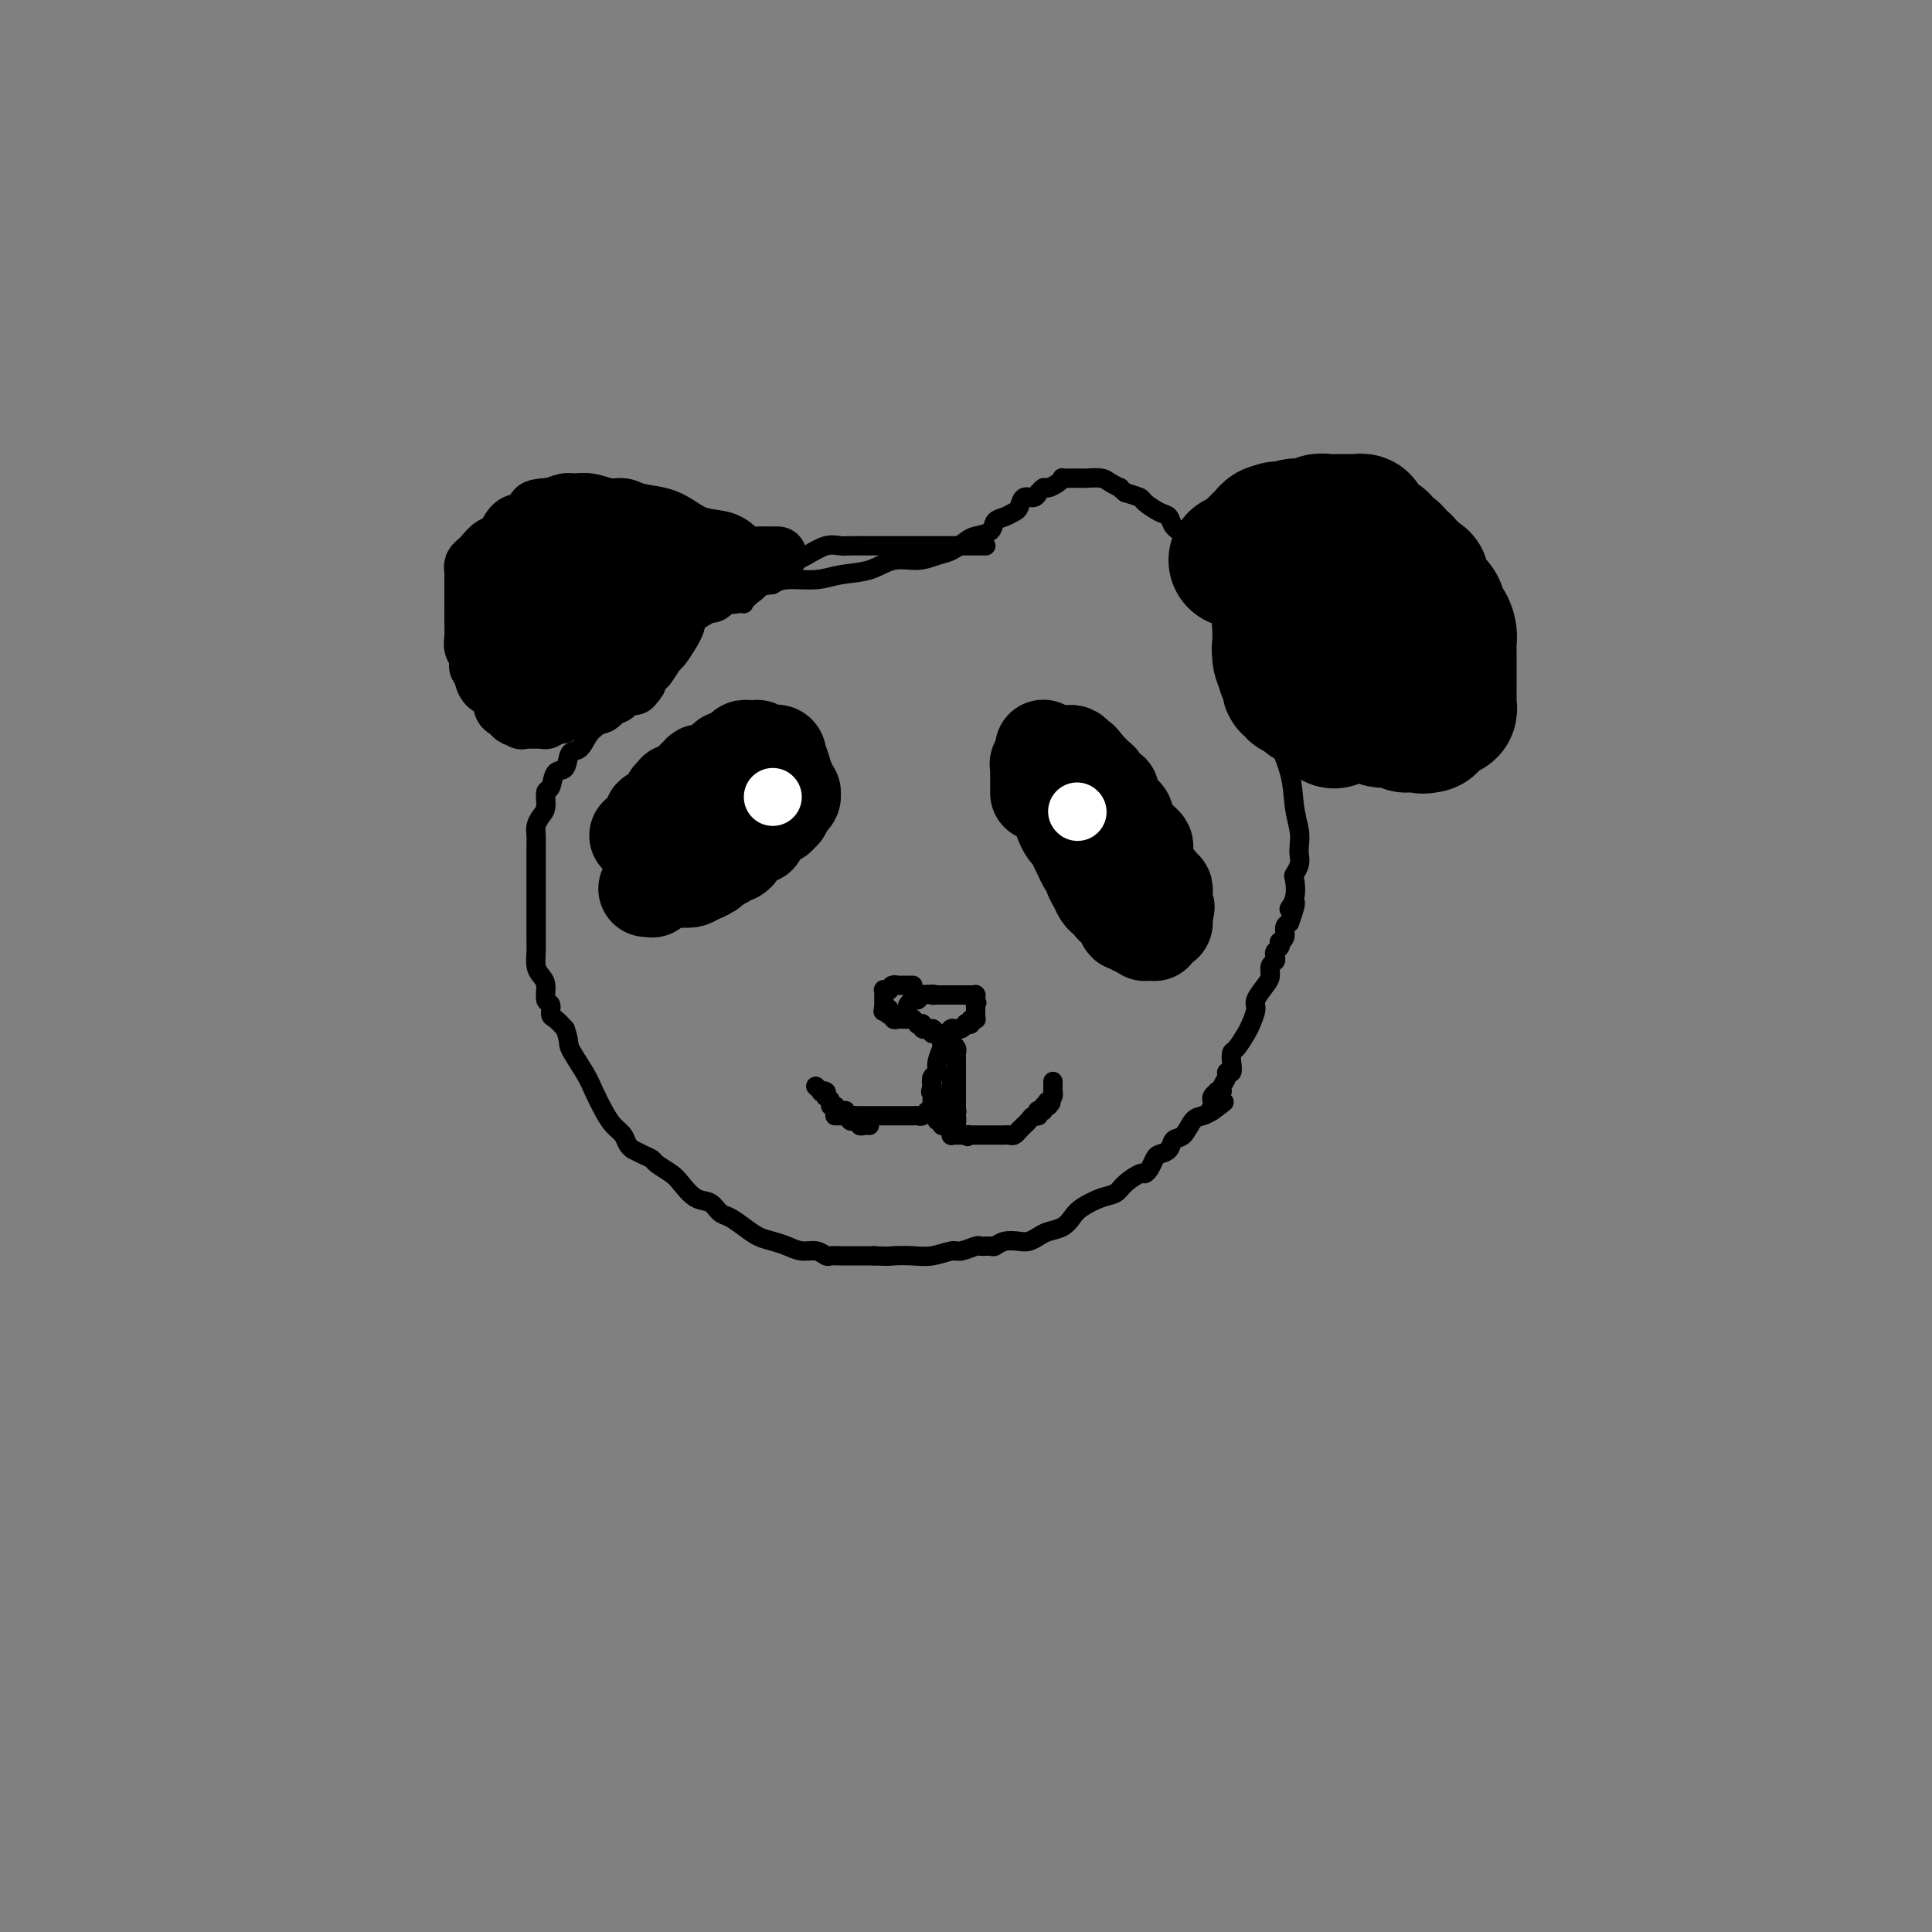 <svg viewBox='0 0 400 400' version='1.1' xmlns='http://www.w3.org/2000/svg' xmlns:xlink='http://www.w3.org/1999/xlink'><rect x="0" y="0" width="400" height="400" fill="#808080" stroke="none"/><g fill='none' stroke='#000000' stroke-width='4' stroke-linecap='round' stroke-linejoin='round'><path d='M204,113c0.096,-0.000 0.193,-0.000 0,0c-0.193,0.000 -0.675,0.000 -1,0c-0.325,-0.000 -0.491,-0.000 -1,0c-0.509,0.000 -1.360,0.000 -3,0c-1.640,-0.000 -4.067,-0.000 -6,0c-1.933,0.000 -3.371,0.000 -5,0c-1.629,-0.000 -3.450,-0.002 -5,0c-1.550,0.002 -2.830,0.006 -4,0c-1.170,-0.006 -2.230,-0.024 -3,0c-0.770,0.024 -1.249,0.090 -2,0c-0.751,-0.090 -1.775,-0.334 -3,0c-1.225,0.334 -2.650,1.247 -4,2c-1.350,0.753 -2.623,1.346 -4,2c-1.377,0.654 -2.857,1.367 -4,2c-1.143,0.633 -1.947,1.184 -3,2c-1.053,0.816 -2.353,1.895 -4,3c-1.647,1.105 -3.639,2.236 -5,3c-1.361,0.764 -2.089,1.163 -3,2c-0.911,0.837 -2.005,2.114 -3,3c-0.995,0.886 -1.891,1.381 -3,2c-1.109,0.619 -2.431,1.362 -3,2c-0.569,0.638 -0.384,1.172 -1,2c-0.616,0.828 -2.033,1.951 -3,3c-0.967,1.049 -1.483,2.025 -2,3'/><path d='M129,144c-2.905,2.838 -2.666,2.432 -3,3c-0.334,0.568 -1.240,2.111 -2,3c-0.760,0.889 -1.373,1.125 -2,2c-0.627,0.875 -1.267,2.389 -2,3c-0.733,0.611 -1.559,0.319 -2,1c-0.441,0.681 -0.496,2.336 -1,3c-0.504,0.664 -1.458,0.338 -2,1c-0.542,0.662 -0.671,2.313 -1,3c-0.329,0.687 -0.859,0.411 -1,1c-0.141,0.589 0.106,2.044 0,3c-0.106,0.956 -0.564,1.414 -1,2c-0.436,0.586 -0.849,1.301 -1,2c-0.151,0.699 -0.041,1.384 0,2c0.041,0.616 0.011,1.165 0,2c-0.011,0.835 -0.003,1.957 0,3c0.003,1.043 0.001,2.008 0,3c-0.001,0.992 -0.000,2.010 0,3c0.000,0.990 0.000,1.952 0,3c-0.000,1.048 0.000,2.181 0,3c-0.000,0.819 -0.001,1.325 0,2c0.001,0.675 0.003,1.518 0,2c-0.003,0.482 -0.011,0.603 0,1c0.011,0.397 0.040,1.070 0,2c-0.040,0.930 -0.150,2.118 0,3c0.150,0.882 0.562,1.459 1,2c0.438,0.541 0.904,1.047 1,2c0.096,0.953 -0.179,2.352 0,3c0.179,0.648 0.811,0.545 1,1c0.189,0.455 -0.064,1.469 0,2c0.064,0.531 0.447,0.580 1,1c0.553,0.420 1.277,1.210 2,2'/><path d='M117,213c0.998,2.664 0.494,2.825 1,4c0.506,1.175 2.023,3.364 3,5c0.977,1.636 1.413,2.718 2,4c0.587,1.282 1.324,2.764 2,4c0.676,1.236 1.290,2.225 2,3c0.710,0.775 1.516,1.335 2,2c0.484,0.665 0.645,1.435 1,2c0.355,0.565 0.905,0.924 1,1c0.095,0.076 -0.266,-0.131 0,0c0.266,0.131 1.159,0.600 2,1c0.841,0.400 1.632,0.731 2,1c0.368,0.269 0.315,0.477 1,1c0.685,0.523 2.109,1.363 3,2c0.891,0.637 1.249,1.073 2,2c0.751,0.927 1.895,2.345 3,3c1.105,0.655 2.172,0.546 3,1c0.828,0.454 1.418,1.470 2,2c0.582,0.530 1.156,0.576 2,1c0.844,0.424 1.958,1.228 3,2c1.042,0.772 2.012,1.512 3,2c0.988,0.488 1.995,0.723 3,1c1.005,0.277 2.008,0.596 3,1c0.992,0.404 1.971,0.893 3,1c1.029,0.107 2.106,-0.167 3,0c0.894,0.167 1.604,0.777 2,1c0.396,0.223 0.476,0.060 1,0c0.524,-0.060 1.491,-0.016 2,0c0.509,0.016 0.559,0.004 1,0c0.441,-0.004 1.273,-0.001 2,0c0.727,0.001 1.351,0.000 2,0c0.649,-0.000 1.325,-0.000 2,0'/><path d='M181,260c3.033,0.159 3.115,0.058 4,0c0.885,-0.058 2.574,-0.072 4,0c1.426,0.072 2.591,0.230 4,0c1.409,-0.230 3.064,-0.846 4,-1c0.936,-0.154 1.153,0.156 2,0c0.847,-0.156 2.323,-0.778 3,-1c0.677,-0.222 0.555,-0.046 1,0c0.445,0.046 1.456,-0.040 2,0c0.544,0.040 0.621,0.204 1,0c0.379,-0.204 1.059,-0.776 2,-1c0.941,-0.224 2.143,-0.101 3,0c0.857,0.101 1.371,0.179 2,0c0.629,-0.179 1.374,-0.614 2,-1c0.626,-0.386 1.133,-0.723 2,-1c0.867,-0.277 2.095,-0.493 3,-1c0.905,-0.507 1.487,-1.304 2,-2c0.513,-0.696 0.957,-1.290 2,-2c1.043,-0.710 2.685,-1.535 4,-2c1.315,-0.465 2.303,-0.572 3,-1c0.697,-0.428 1.104,-1.179 2,-2c0.896,-0.821 2.280,-1.712 3,-2c0.720,-0.288 0.774,0.026 1,0c0.226,-0.026 0.623,-0.392 1,-1c0.377,-0.608 0.734,-1.456 1,-2c0.266,-0.544 0.441,-0.783 1,-1c0.559,-0.217 1.501,-0.411 2,-1c0.499,-0.589 0.556,-1.572 1,-2c0.444,-0.428 1.274,-0.300 2,-1c0.726,-0.700 1.349,-2.227 2,-3c0.651,-0.773 1.329,-0.792 2,-1c0.671,-0.208 1.336,-0.604 2,-1'/><path d='M251,230c4.795,-3.669 1.284,-0.842 0,0c-1.284,0.842 -0.340,-0.300 0,-1c0.340,-0.700 0.076,-0.958 0,-1c-0.076,-0.042 0.036,0.133 0,0c-0.036,-0.133 -0.221,-0.574 0,-1c0.221,-0.426 0.848,-0.839 1,-1c0.152,-0.161 -0.170,-0.072 0,0c0.170,0.072 0.834,0.126 1,0c0.166,-0.126 -0.166,-0.432 0,-1c0.166,-0.568 0.828,-1.399 1,-2c0.172,-0.601 -0.148,-0.971 0,-1c0.148,-0.029 0.765,0.283 1,0c0.235,-0.283 0.090,-1.163 0,-2c-0.090,-0.837 -0.125,-1.632 0,-2c0.125,-0.368 0.410,-0.310 1,-1c0.590,-0.690 1.485,-2.128 2,-3c0.515,-0.872 0.650,-1.178 1,-2c0.350,-0.822 0.916,-2.160 1,-3c0.084,-0.840 -0.314,-1.181 0,-2c0.314,-0.819 1.338,-2.117 2,-3c0.662,-0.883 0.961,-1.350 1,-2c0.039,-0.650 -0.182,-1.483 0,-2c0.182,-0.517 0.767,-0.717 1,-1c0.233,-0.283 0.114,-0.650 0,-1c-0.114,-0.350 -0.223,-0.684 0,-1c0.223,-0.316 0.777,-0.613 1,-1c0.223,-0.387 0.115,-0.863 0,-1c-0.115,-0.137 -0.237,0.066 0,0c0.237,-0.066 0.833,-0.403 1,-1c0.167,-0.597 -0.095,-1.456 0,-2c0.095,-0.544 0.548,-0.772 1,-1'/><path d='M267,191c2.416,-6.654 0.455,-3.789 0,-3c-0.455,0.789 0.596,-0.499 1,-2c0.404,-1.501 0.161,-3.217 0,-4c-0.161,-0.783 -0.238,-0.634 0,-1c0.238,-0.366 0.792,-1.246 1,-2c0.208,-0.754 0.069,-1.381 0,-2c-0.069,-0.619 -0.067,-1.231 0,-2c0.067,-0.769 0.198,-1.694 0,-3c-0.198,-1.306 -0.725,-2.992 -1,-5c-0.275,-2.008 -0.297,-4.336 -1,-7c-0.703,-2.664 -2.086,-5.663 -3,-8c-0.914,-2.337 -1.358,-4.012 -2,-6c-0.642,-1.988 -1.481,-4.291 -2,-6c-0.519,-1.709 -0.717,-2.825 -1,-4c-0.283,-1.175 -0.650,-2.408 -1,-3c-0.350,-0.592 -0.684,-0.542 -1,-1c-0.316,-0.458 -0.614,-1.424 -1,-2c-0.386,-0.576 -0.861,-0.761 -1,-1c-0.139,-0.239 0.058,-0.533 0,-1c-0.058,-0.467 -0.373,-1.107 -1,-2c-0.627,-0.893 -1.567,-2.039 -2,-3c-0.433,-0.961 -0.357,-1.738 -1,-3c-0.643,-1.262 -2.003,-3.011 -3,-4c-0.997,-0.989 -1.631,-1.220 -2,-2c-0.369,-0.780 -0.474,-2.111 -1,-3c-0.526,-0.889 -1.473,-1.337 -2,-2c-0.527,-0.663 -0.633,-1.539 -1,-2c-0.367,-0.461 -0.995,-0.505 -2,-1c-1.005,-0.495 -2.386,-1.441 -3,-2c-0.614,-0.559 -0.461,-0.731 -1,-1c-0.539,-0.269 -1.769,-0.634 -3,-1'/><path d='M233,102c-1.982,-1.574 -0.936,-1.010 -1,-1c-0.064,0.010 -1.238,-0.533 -2,-1c-0.762,-0.467 -1.112,-0.857 -2,-1c-0.888,-0.143 -2.314,-0.039 -3,0c-0.686,0.039 -0.631,0.013 -1,0c-0.369,-0.013 -1.164,-0.014 -2,0c-0.836,0.014 -1.715,0.041 -2,0c-0.285,-0.041 0.025,-0.151 0,0c-0.025,0.151 -0.384,0.561 -1,1c-0.616,0.439 -1.487,0.906 -2,1c-0.513,0.094 -0.666,-0.187 -1,0c-0.334,0.187 -0.849,0.841 -1,1c-0.151,0.159 0.062,-0.179 0,0c-0.062,0.179 -0.401,0.874 -1,1c-0.599,0.126 -1.460,-0.318 -2,0c-0.540,0.318 -0.759,1.398 -1,2c-0.241,0.602 -0.505,0.725 -1,1c-0.495,0.275 -1.220,0.703 -2,1c-0.780,0.297 -1.616,0.465 -2,1c-0.384,0.535 -0.318,1.438 -1,2c-0.682,0.562 -2.113,0.782 -3,1c-0.887,0.218 -1.230,0.435 -2,1c-0.770,0.565 -1.968,1.479 -3,2c-1.032,0.521 -1.900,0.650 -3,1c-1.100,0.350 -2.434,0.921 -4,1c-1.566,0.079 -3.364,-0.333 -5,0c-1.636,0.333 -3.110,1.413 -5,2c-1.890,0.587 -4.197,0.683 -6,1c-1.803,0.317 -3.101,0.855 -5,1c-1.899,0.145 -4.400,-0.101 -6,0c-1.600,0.101 -2.300,0.551 -3,1'/><path d='M160,121c-6.415,1.023 -3.954,0.082 -3,0c0.954,-0.082 0.399,0.696 0,1c-0.399,0.304 -0.642,0.133 -1,0c-0.358,-0.133 -0.832,-0.228 -1,0c-0.168,0.228 -0.031,0.779 0,1c0.031,0.221 -0.044,0.111 0,0c0.044,-0.111 0.208,-0.222 0,0c-0.208,0.222 -0.788,0.778 -1,1c-0.212,0.222 -0.057,0.111 0,0c0.057,-0.111 0.015,-0.222 0,0c-0.015,0.222 -0.004,0.778 0,1c0.004,0.222 0.002,0.111 0,0'/></g>
<g fill='none' stroke='#000000' stroke-width='20' stroke-linecap='round' stroke-linejoin='round'><path d='M216,155c0.000,-0.118 0.000,-0.235 0,0c-0.000,0.235 -0.001,0.823 0,1c0.001,0.177 0.003,-0.056 0,0c-0.003,0.056 -0.011,0.400 0,1c0.011,0.600 0.041,1.455 0,2c-0.041,0.545 -0.152,0.780 0,1c0.152,0.220 0.566,0.425 1,1c0.434,0.575 0.887,1.520 1,2c0.113,0.480 -0.114,0.495 0,1c0.114,0.505 0.569,1.501 1,2c0.431,0.499 0.836,0.500 1,1c0.164,0.500 0.085,1.499 0,2c-0.085,0.501 -0.178,0.504 0,1c0.178,0.496 0.625,1.483 1,2c0.375,0.517 0.678,0.562 1,1c0.322,0.438 0.663,1.268 1,2c0.337,0.732 0.668,1.366 1,2'/><path d='M224,177c1.416,3.473 0.957,1.154 1,1c0.043,-0.154 0.589,1.856 1,3c0.411,1.144 0.686,1.420 1,2c0.314,0.580 0.666,1.464 1,2c0.334,0.536 0.649,0.726 1,1c0.351,0.274 0.738,0.633 1,1c0.262,0.367 0.399,0.743 1,1c0.601,0.257 1.666,0.393 2,1c0.334,0.607 -0.064,1.683 0,2c0.064,0.317 0.591,-0.125 1,0c0.409,0.125 0.701,0.818 1,1c0.299,0.182 0.606,-0.147 1,0c0.394,0.147 0.876,0.771 1,1c0.124,0.229 -0.110,0.062 0,0c0.110,-0.062 0.564,-0.021 1,0c0.436,0.021 0.852,0.021 1,0c0.148,-0.021 0.026,-0.062 0,0c-0.026,0.062 0.045,0.227 0,0c-0.045,-0.227 -0.204,-0.846 0,-1c0.204,-0.154 0.773,0.156 1,0c0.227,-0.156 0.113,-0.778 0,-1c-0.113,-0.222 -0.227,-0.044 0,0c0.227,0.044 0.793,-0.045 1,0c0.207,0.045 0.056,0.223 0,0c-0.056,-0.223 -0.015,-0.848 0,-1c0.015,-0.152 0.004,0.169 0,0c-0.004,-0.169 -0.001,-0.829 0,-1c0.001,-0.171 0.000,0.146 0,0c-0.000,-0.146 -0.000,-0.756 0,-1c0.000,-0.244 0.000,-0.122 0,0'/><path d='M241,188c0.928,-0.554 0.249,0.062 0,0c-0.249,-0.062 -0.067,-0.800 0,-1c0.067,-0.200 0.018,0.140 0,0c-0.018,-0.140 -0.004,-0.759 0,-1c0.004,-0.241 -0.003,-0.102 0,0c0.003,0.102 0.016,0.168 0,0c-0.016,-0.168 -0.061,-0.571 0,-1c0.061,-0.429 0.227,-0.884 0,-1c-0.227,-0.116 -0.848,0.107 -1,0c-0.152,-0.107 0.166,-0.544 0,-1c-0.166,-0.456 -0.815,-0.929 -1,-1c-0.185,-0.071 0.094,0.261 0,0c-0.094,-0.261 -0.560,-1.117 -1,-2c-0.440,-0.883 -0.853,-1.795 -1,-2c-0.147,-0.205 -0.028,0.296 0,0c0.028,-0.296 -0.034,-1.388 0,-2c0.034,-0.612 0.163,-0.745 0,-1c-0.163,-0.255 -0.617,-0.631 -1,-1c-0.383,-0.369 -0.694,-0.729 -1,-1c-0.306,-0.271 -0.606,-0.453 -1,-1c-0.394,-0.547 -0.880,-1.459 -1,-2c-0.120,-0.541 0.126,-0.709 0,-1c-0.126,-0.291 -0.625,-0.703 -1,-1c-0.375,-0.297 -0.625,-0.479 -1,-1c-0.375,-0.521 -0.874,-1.382 -1,-2c-0.126,-0.618 0.121,-0.992 0,-1c-0.121,-0.008 -0.610,0.349 -1,0c-0.390,-0.349 -0.682,-1.403 -1,-2c-0.318,-0.597 -0.663,-0.738 -1,-1c-0.337,-0.262 -0.668,-0.646 -1,-1c-0.332,-0.354 -0.666,-0.677 -1,-1'/><path d='M225,159c-2.035,-2.657 -1.123,-1.300 -1,-1c0.123,0.300 -0.541,-0.455 -1,-1c-0.459,-0.545 -0.711,-0.878 -1,-1c-0.289,-0.122 -0.616,-0.033 -1,0c-0.384,0.033 -0.825,0.009 -1,0c-0.175,-0.009 -0.084,-0.003 0,0c0.084,0.003 0.162,0.005 0,0c-0.162,-0.005 -0.564,-0.015 -1,0c-0.436,0.015 -0.905,0.056 -1,0c-0.095,-0.056 0.186,-0.207 0,0c-0.186,0.207 -0.838,0.773 -1,1c-0.162,0.227 0.167,0.116 0,0c-0.167,-0.116 -0.829,-0.238 -1,0c-0.171,0.238 0.150,0.834 0,1c-0.150,0.166 -0.772,-0.100 -1,0c-0.228,0.100 -0.061,0.566 0,1c0.061,0.434 0.016,0.836 0,1c-0.016,0.164 -0.004,0.090 0,0c0.004,-0.090 0.001,-0.195 0,0c-0.001,0.195 -0.000,0.692 0,1c0.000,0.308 0.000,0.429 0,1c-0.000,0.571 -0.000,1.592 0,2c0.000,0.408 0.000,0.204 0,0'/><path d='M134,184c-0.114,-0.002 -0.228,-0.005 0,0c0.228,0.005 0.796,0.016 1,0c0.204,-0.016 0.042,-0.061 0,0c-0.042,0.061 0.034,0.227 0,0c-0.034,-0.227 -0.180,-0.846 0,-1c0.180,-0.154 0.686,0.156 1,0c0.314,-0.156 0.437,-0.777 1,-1c0.563,-0.223 1.565,-0.046 2,0c0.435,0.046 0.302,-0.039 1,0c0.698,0.039 2.226,0.203 3,0c0.774,-0.203 0.792,-0.772 1,-1c0.208,-0.228 0.604,-0.114 1,0'/><path d='M145,181c1.946,-0.686 1.310,-0.902 1,-1c-0.310,-0.098 -0.293,-0.078 0,0c0.293,0.078 0.862,0.213 1,0c0.138,-0.213 -0.156,-0.775 0,-1c0.156,-0.225 0.763,-0.112 1,0c0.237,0.112 0.105,0.222 0,0c-0.105,-0.222 -0.183,-0.777 0,-1c0.183,-0.223 0.627,-0.115 1,0c0.373,0.115 0.673,0.238 1,0c0.327,-0.238 0.679,-0.838 1,-1c0.321,-0.162 0.612,0.115 1,0c0.388,-0.115 0.874,-0.623 1,-1c0.126,-0.377 -0.107,-0.623 0,-1c0.107,-0.377 0.554,-0.885 1,-1c0.446,-0.115 0.889,0.162 1,0c0.111,-0.162 -0.111,-0.764 0,-1c0.111,-0.236 0.555,-0.104 1,0c0.445,0.104 0.893,0.182 1,0c0.107,-0.182 -0.125,-0.623 0,-1c0.125,-0.377 0.607,-0.688 1,-1c0.393,-0.312 0.698,-0.623 1,-1c0.302,-0.377 0.603,-0.819 1,-1c0.397,-0.181 0.891,-0.101 1,0c0.109,0.101 -0.167,0.224 0,0c0.167,-0.224 0.777,-0.796 1,-1c0.223,-0.204 0.060,-0.041 0,0c-0.060,0.041 -0.016,-0.041 0,0c0.016,0.041 0.004,0.203 0,0c-0.004,-0.203 -0.001,-0.772 0,-1c0.001,-0.228 0.001,-0.114 0,0'/><path d='M162,167c2.646,-2.182 0.761,-0.636 0,0c-0.761,0.636 -0.396,0.363 0,0c0.396,-0.363 0.824,-0.815 1,-1c0.176,-0.185 0.100,-0.101 0,0c-0.100,0.101 -0.223,0.219 0,0c0.223,-0.219 0.792,-0.777 1,-1c0.208,-0.223 0.056,-0.112 0,0c-0.056,0.112 -0.015,0.226 0,0c0.015,-0.226 0.004,-0.793 0,-1c-0.004,-0.207 -0.001,-0.056 0,0c0.001,0.056 0.000,0.015 0,0c-0.000,-0.015 -0.000,-0.004 0,0c0.000,0.004 0.001,0.002 0,0c-0.001,-0.002 -0.004,-0.004 0,0c0.004,0.004 0.015,0.015 0,0c-0.015,-0.015 -0.057,-0.055 0,0c0.057,0.055 0.212,0.207 0,0c-0.212,-0.207 -0.793,-0.772 -1,-1c-0.207,-0.228 -0.041,-0.117 0,0c0.041,0.117 -0.041,0.241 0,0c0.041,-0.241 0.207,-0.848 0,-1c-0.207,-0.152 -0.788,0.152 -1,0c-0.212,-0.152 -0.057,-0.759 0,-1c0.057,-0.241 0.015,-0.117 0,0c-0.015,0.117 -0.004,0.228 0,0c0.004,-0.228 0.002,-0.796 0,-1c-0.002,-0.204 -0.003,-0.044 0,0c0.003,0.044 0.011,-0.030 0,0c-0.011,0.030 -0.041,0.162 0,0c0.041,-0.162 0.155,-0.618 0,-1c-0.155,-0.382 -0.577,-0.691 -1,-1'/><path d='M161,158c-0.172,-1.558 -0.103,-0.953 0,-1c0.103,-0.047 0.239,-0.745 0,-1c-0.239,-0.255 -0.853,-0.068 -1,0c-0.147,0.068 0.172,0.018 0,0c-0.172,-0.018 -0.834,-0.005 -1,0c-0.166,0.005 0.166,0.001 0,0c-0.166,-0.001 -0.829,-0.000 -1,0c-0.171,0.000 0.150,0.000 0,0c-0.150,-0.000 -0.772,-0.000 -1,0c-0.228,0.000 -0.061,0.001 0,0c0.061,-0.001 0.018,-0.004 0,0c-0.018,0.004 -0.009,0.015 0,0c0.009,-0.015 0.017,-0.057 0,0c-0.017,0.057 -0.061,0.211 0,0c0.061,-0.211 0.226,-0.789 0,-1c-0.226,-0.211 -0.844,-0.056 -1,0c-0.156,0.056 0.150,0.014 0,0c-0.150,-0.014 -0.757,-0.000 -1,0c-0.243,0.000 -0.121,-0.014 0,0c0.121,0.014 0.243,0.056 0,0c-0.243,-0.056 -0.850,-0.211 -1,0c-0.150,0.211 0.157,0.788 0,1c-0.157,0.212 -0.778,0.061 -1,0c-0.222,-0.061 -0.044,-0.030 0,0c0.044,0.030 -0.044,0.061 0,0c0.044,-0.061 0.222,-0.212 0,0c-0.222,0.212 -0.843,0.789 -1,1c-0.157,0.211 0.150,0.057 0,0c-0.150,-0.057 -0.757,-0.016 -1,0c-0.243,0.016 -0.121,0.008 0,0'/><path d='M151,157c-1.502,0.088 -0.258,0.808 0,1c0.258,0.192 -0.471,-0.146 -1,0c-0.529,0.146 -0.860,0.775 -1,1c-0.140,0.225 -0.090,0.046 0,0c0.090,-0.046 0.221,0.040 0,0c-0.221,-0.040 -0.795,-0.207 -1,0c-0.205,0.207 -0.040,0.787 0,1c0.040,0.213 -0.045,0.057 0,0c0.045,-0.057 0.218,-0.016 0,0c-0.218,0.016 -0.828,0.008 -1,0c-0.172,-0.008 0.094,-0.017 0,0c-0.094,0.017 -0.547,0.061 -1,0c-0.453,-0.061 -0.905,-0.228 -1,0c-0.095,0.228 0.168,0.850 0,1c-0.168,0.150 -0.766,-0.171 -1,0c-0.234,0.171 -0.105,0.834 0,1c0.105,0.166 0.187,-0.166 0,0c-0.187,0.166 -0.642,0.829 -1,1c-0.358,0.171 -0.618,-0.151 -1,0c-0.382,0.151 -0.886,0.776 -1,1c-0.114,0.224 0.162,0.046 0,0c-0.162,-0.046 -0.761,0.041 -1,0c-0.239,-0.041 -0.117,-0.208 0,0c0.117,0.208 0.227,0.792 0,1c-0.227,0.208 -0.793,0.042 -1,0c-0.207,-0.042 -0.055,0.041 0,0c0.055,-0.041 0.015,-0.207 0,0c-0.015,0.207 -0.004,0.788 0,1c0.004,0.212 0.001,0.057 0,0c-0.001,-0.057 -0.000,-0.016 0,0c0.000,0.016 0.000,0.008 0,0'/><path d='M139,166c-1.795,1.620 -0.284,1.170 0,1c0.284,-0.170 -0.660,-0.059 -1,0c-0.340,0.059 -0.077,0.067 0,0c0.077,-0.067 -0.032,-0.210 0,0c0.032,0.210 0.204,0.774 0,1c-0.204,0.226 -0.786,0.113 -1,0c-0.214,-0.113 -0.061,-0.226 0,0c0.061,0.226 0.030,0.793 0,1c-0.030,0.207 -0.061,0.056 0,0c0.061,-0.056 0.212,-0.015 0,0c-0.212,0.015 -0.788,0.004 -1,0c-0.212,-0.004 -0.061,-0.002 0,0c0.061,0.002 0.030,0.005 0,0c-0.030,-0.005 -0.061,-0.016 0,0c0.061,0.016 0.212,0.061 0,0c-0.212,-0.061 -0.788,-0.226 -1,0c-0.212,0.226 -0.061,0.844 0,1c0.061,0.156 0.030,-0.151 0,0c-0.030,0.151 -0.061,0.759 0,1c0.061,0.241 0.214,0.116 0,0c-0.214,-0.116 -0.793,-0.224 -1,0c-0.207,0.224 -0.041,0.778 0,1c0.041,0.222 -0.042,0.112 0,0c0.042,-0.112 0.208,-0.226 0,0c-0.208,0.226 -0.792,0.793 -1,1c-0.208,0.207 -0.042,0.056 0,0c0.042,-0.056 -0.040,-0.015 0,0c0.040,0.015 0.203,0.004 0,0c-0.203,-0.004 -0.772,-0.001 -1,0c-0.228,0.001 -0.114,0.001 0,0'/></g>
<g fill='none' stroke='#000000' stroke-width='4' stroke-linecap='round' stroke-linejoin='round'><path d='M189,204c-0.422,0.000 -0.844,0.000 -1,0c-0.156,0.000 -0.046,0.000 0,0c0.046,0.000 0.027,0.000 0,0c-0.027,0.000 -0.064,0.000 0,0c0.064,0.000 0.227,-0.000 0,0c-0.227,0.000 -0.845,-0.000 -1,0c-0.155,0.000 0.155,0.000 0,0c-0.155,0.000 -0.773,0.000 -1,0c-0.227,0.000 -0.064,-0.000 0,0c0.064,0.000 0.027,0.000 0,0c-0.027,0.000 -0.046,0.000 0,0c0.046,0.000 0.156,0.000 0,0c-0.156,0.000 -0.578,0.000 -1,0'/><path d='M185,204c-0.635,0.016 -0.223,0.057 0,0c0.223,-0.057 0.257,-0.211 0,0c-0.257,0.211 -0.805,0.789 -1,1c-0.195,0.211 -0.038,0.056 0,0c0.038,-0.056 -0.042,-0.011 0,0c0.042,0.011 0.207,-0.011 0,0c-0.207,0.011 -0.788,0.056 -1,0c-0.212,-0.056 -0.057,-0.211 0,0c0.057,0.211 0.015,0.789 0,1c-0.015,0.211 -0.004,0.056 0,0c0.004,-0.056 0.001,-0.011 0,0c-0.001,0.011 -0.000,-0.011 0,0c0.000,0.011 0.000,0.056 0,0c-0.000,-0.056 -0.000,-0.211 0,0c0.000,0.211 0.000,0.789 0,1c-0.000,0.211 -0.000,0.057 0,0c0.000,-0.057 0.000,-0.016 0,0c-0.000,0.016 -0.000,0.008 0,0c0.000,-0.008 0.000,-0.016 0,0c-0.000,0.016 -0.000,0.057 0,0c0.000,-0.057 0.000,-0.211 0,0c-0.000,0.211 -0.000,0.789 0,1c0.000,0.211 0.000,0.057 0,0c-0.000,-0.057 -0.000,-0.015 0,0c0.000,0.015 0.000,0.003 0,0c-0.000,-0.003 -0.000,0.002 0,0c0.000,-0.002 0.000,-0.011 0,0c-0.000,0.011 -0.000,0.041 0,0c0.000,-0.041 0.000,-0.155 0,0c-0.000,0.155 0.000,0.577 0,1'/><path d='M183,209c-0.314,0.773 -0.098,0.206 0,0c0.098,-0.206 0.079,-0.051 0,0c-0.079,0.051 -0.217,-0.000 0,0c0.217,0.000 0.790,0.053 1,0c0.210,-0.053 0.057,-0.210 0,0c-0.057,0.210 -0.016,0.789 0,1c0.016,0.211 0.008,0.056 0,0c-0.008,-0.056 -0.017,-0.011 0,0c0.017,0.011 0.060,-0.011 0,0c-0.060,0.011 -0.222,0.056 0,0c0.222,-0.056 0.829,-0.211 1,0c0.171,0.211 -0.094,0.789 0,1c0.094,0.211 0.547,0.057 1,0c0.453,-0.057 0.905,-0.015 1,0c0.095,0.015 -0.167,0.004 0,0c0.167,-0.004 0.762,-0.002 1,0c0.238,0.002 0.121,0.004 0,0c-0.121,-0.004 -0.244,-0.015 0,0c0.244,0.015 0.854,0.056 1,0c0.146,-0.056 -0.172,-0.207 0,0c0.172,0.207 0.835,0.774 1,1c0.165,0.226 -0.167,0.113 0,0c0.167,-0.113 0.833,-0.226 1,0c0.167,0.226 -0.166,0.793 0,1c0.166,0.207 0.829,0.056 1,0c0.171,-0.056 -0.150,-0.015 0,0c0.150,0.015 0.772,0.004 1,0c0.228,-0.004 0.061,-0.001 0,0c-0.061,0.001 -0.018,0.000 0,0c0.018,-0.000 0.009,-0.000 0,0'/><path d='M193,213c1.488,0.845 0.207,0.959 0,1c-0.207,0.041 0.662,0.011 1,0c0.338,-0.011 0.147,-0.003 0,0c-0.147,0.003 -0.251,0.002 0,0c0.251,-0.002 0.855,-0.004 1,0c0.145,0.004 -0.171,0.015 0,0c0.171,-0.015 0.829,-0.057 1,0c0.171,0.057 -0.146,0.211 0,0c0.146,-0.211 0.756,-0.789 1,-1c0.244,-0.211 0.120,-0.056 0,0c-0.120,0.056 -0.238,0.011 0,0c0.238,-0.011 0.833,0.011 1,0c0.167,-0.011 -0.095,-0.054 0,0c0.095,0.054 0.546,0.207 1,0c0.454,-0.207 0.910,-0.773 1,-1c0.090,-0.227 -0.186,-0.114 0,0c0.186,0.114 0.834,0.228 1,0c0.166,-0.228 -0.152,-0.797 0,-1c0.152,-0.203 0.773,-0.041 1,0c0.227,0.041 0.061,-0.041 0,0c-0.061,0.041 -0.016,0.203 0,0c0.016,-0.203 0.004,-0.773 0,-1c-0.004,-0.227 -0.001,-0.112 0,0c0.001,0.112 0.000,0.223 0,0c-0.000,-0.223 -0.000,-0.778 0,-1c0.000,-0.222 0.000,-0.112 0,0c-0.000,0.112 -0.000,0.226 0,0c0.000,-0.226 0.000,-0.792 0,-1c-0.000,-0.208 -0.000,-0.060 0,0c0.000,0.060 0.000,0.030 0,0'/><path d='M202,208c0.464,-0.769 0.124,-0.192 0,0c-0.124,0.192 -0.033,-0.001 0,0c0.033,0.001 0.009,0.198 0,0c-0.009,-0.198 -0.002,-0.789 0,-1c0.002,-0.211 0.000,-0.043 0,0c-0.000,0.043 0.001,-0.041 0,0c-0.001,0.041 -0.003,0.207 0,0c0.003,-0.207 0.011,-0.788 0,-1c-0.011,-0.212 -0.040,-0.057 0,0c0.040,0.057 0.150,0.015 0,0c-0.150,-0.015 -0.561,-0.004 -1,0c-0.439,0.004 -0.906,0.001 -1,0c-0.094,-0.001 0.186,-0.000 0,0c-0.186,0.000 -0.838,0.000 -1,0c-0.162,-0.000 0.167,-0.000 0,0c-0.167,0.000 -0.829,0.000 -1,0c-0.171,-0.000 0.150,-0.000 0,0c-0.150,0.000 -0.772,0.000 -1,0c-0.228,-0.000 -0.061,-0.000 0,0c0.061,0.000 0.016,0.000 0,0c-0.016,-0.000 -0.003,-0.000 0,0c0.003,0.000 -0.003,0.000 0,0c0.003,-0.000 0.015,-0.000 0,0c-0.015,0.000 -0.056,0.000 0,0c0.056,-0.000 0.208,-0.000 0,0c-0.208,0.000 -0.777,0.000 -1,0c-0.223,-0.000 -0.101,-0.000 0,0c0.101,0.000 0.181,0.000 0,0c-0.181,-0.000 -0.623,-0.000 -1,0c-0.377,0.000 -0.688,0.000 -1,0'/><path d='M194,206c-1.493,-0.314 -1.226,-0.099 -1,0c0.226,0.099 0.411,0.083 0,0c-0.411,-0.083 -1.416,-0.232 -2,0c-0.584,0.232 -0.745,0.847 -1,1c-0.255,0.153 -0.604,-0.155 -1,0c-0.396,0.155 -0.838,0.774 -1,1c-0.162,0.226 -0.043,0.061 0,0c0.043,-0.061 0.012,-0.016 0,0c-0.012,0.016 -0.003,0.004 0,0c0.003,-0.004 0.001,-0.001 0,0c-0.001,0.001 -0.000,0.001 0,0'/><path d='M173,231c-0.114,0.000 -0.228,0.000 0,0c0.228,0.000 0.797,0.000 1,0c0.203,0.000 0.040,-0.000 0,0c-0.040,0.000 0.042,0.000 0,0c-0.042,0.000 -0.208,0.000 0,0c0.208,0.000 0.791,0.000 1,0c0.209,0.000 0.046,0.000 0,0c-0.046,0.000 0.026,0.000 0,0c-0.026,0.000 -0.151,-0.000 0,0c0.151,0.000 0.579,0.000 1,0c0.421,-0.000 0.835,0.000 1,0c0.165,0.000 0.083,0.000 0,0'/><path d='M177,231c0.878,0.000 1.073,0.000 1,0c-0.073,-0.000 -0.412,-0.000 0,0c0.412,0.000 1.577,0.000 2,0c0.423,-0.000 0.103,-0.000 0,0c-0.103,0.000 0.010,0.000 0,0c-0.010,-0.000 -0.144,-0.000 0,0c0.144,0.000 0.564,0.000 1,0c0.436,-0.000 0.888,-0.000 1,0c0.112,0.000 -0.114,0.000 0,0c0.114,-0.000 0.569,-0.000 1,0c0.431,0.000 0.836,0.000 1,0c0.164,-0.000 0.085,-0.000 0,0c-0.085,0.000 -0.176,0.000 0,0c0.176,-0.000 0.621,-0.000 1,0c0.379,0.000 0.693,0.000 1,0c0.307,-0.000 0.607,-0.000 1,0c0.393,0.000 0.879,0.001 1,0c0.121,-0.001 -0.122,-0.004 0,0c0.122,0.004 0.610,0.015 1,0c0.390,-0.015 0.682,-0.056 1,0c0.318,0.056 0.664,0.208 1,0c0.336,-0.208 0.663,-0.778 1,-1c0.337,-0.222 0.682,-0.098 1,0c0.318,0.098 0.607,0.171 1,0c0.393,-0.171 0.890,-0.584 1,-1c0.110,-0.416 -0.166,-0.833 0,-1c0.166,-0.167 0.776,-0.083 1,0c0.224,0.083 0.064,0.167 0,0c-0.064,-0.167 -0.032,-0.583 0,-1'/><path d='M196,227c3.166,-0.558 1.580,0.048 1,0c-0.580,-0.048 -0.155,-0.749 0,-1c0.155,-0.251 0.042,-0.054 0,0c-0.042,0.054 -0.011,-0.037 0,0c0.011,0.037 0.003,0.202 0,0c-0.003,-0.202 -0.001,-0.772 0,-1c0.001,-0.228 0.000,-0.114 0,0'/><path d='M197,224c0.000,0.000 0.000,0.000 0,0c0.000,0.000 0.000,0.000 0,0'/><path d='M197,224c-0.000,0.024 -0.000,0.048 0,0c0.000,-0.048 0.000,-0.167 0,0c-0.000,0.167 -0.001,0.622 0,1c0.001,0.378 0.004,0.679 0,1c-0.004,0.321 -0.015,0.660 0,1c0.015,0.340 0.057,0.679 0,1c-0.057,0.321 -0.211,0.625 0,1c0.211,0.375 0.789,0.822 1,1c0.211,0.178 0.057,0.086 0,0c-0.057,-0.086 -0.016,-0.168 0,0c0.016,0.168 0.008,0.584 0,1'/><path d='M198,231c0.155,1.326 0.041,1.140 0,1c-0.041,-0.140 -0.011,-0.234 0,0c0.011,0.234 0.003,0.795 0,1c-0.003,0.205 -0.001,0.055 0,0c0.001,-0.055 0.000,-0.016 0,0c-0.000,0.016 -0.000,0.008 0,0'/><path d='M198,233c0.000,-0.052 0.000,-0.103 0,0c0.000,0.103 0.000,0.361 0,0c0.000,-0.361 0.000,-1.339 0,-2c0.000,-0.661 0.000,-1.004 0,-1c0.000,0.004 0.000,0.355 0,0c0.000,-0.355 0.000,-1.416 0,-2c0.000,-0.584 0.000,-0.692 0,-1c0.000,-0.308 0.000,-0.814 0,-1c0.000,-0.186 0.000,-0.050 0,0c0.000,0.050 0.000,0.013 0,0c0.000,-0.013 0.000,-0.004 0,0c-0.000,0.004 0.000,0.001 0,0c0.000,-0.001 0.000,-0.000 0,0c0.000,0.000 -0.000,0.000 0,0c0.000,-0.000 0.000,-0.000 0,0c0.000,0.000 0.000,0.000 0,0'/><path d='M198,226c0.000,-1.322 0.000,-1.128 0,-1c-0.000,0.128 -0.000,0.190 0,0c0.000,-0.190 0.000,-0.632 0,-1c-0.000,-0.368 -0.000,-0.662 0,-1c0.000,-0.338 0.001,-0.720 0,-1c-0.001,-0.280 -0.004,-0.457 0,-1c0.004,-0.543 0.015,-1.451 0,-2c-0.015,-0.549 -0.057,-0.738 0,-1c0.057,-0.262 0.211,-0.596 0,-1c-0.211,-0.404 -0.789,-0.879 -1,-1c-0.211,-0.121 -0.057,0.111 0,0c0.057,-0.111 0.016,-0.566 0,-1c-0.016,-0.434 -0.008,-0.848 0,-1c0.008,-0.152 0.016,-0.041 0,0c-0.016,0.041 -0.057,0.011 0,0c0.057,-0.011 0.211,-0.003 0,0c-0.211,0.003 -0.788,-0.000 -1,0c-0.212,0.000 -0.061,0.003 0,0c0.061,-0.003 0.030,-0.011 0,0c-0.030,0.011 -0.060,0.043 0,0c0.060,-0.043 0.208,-0.160 0,0c-0.208,0.160 -0.773,0.596 -1,1c-0.227,0.404 -0.117,0.776 0,1c0.117,0.224 0.241,0.300 0,1c-0.241,0.700 -0.848,2.023 -1,3c-0.152,0.977 0.151,1.609 0,2c-0.151,0.391 -0.758,0.540 -1,1c-0.242,0.460 -0.121,1.230 0,2'/><path d='M193,225c-0.619,1.616 -0.166,1.155 0,1c0.166,-0.155 0.044,-0.004 0,0c-0.044,0.004 -0.012,-0.138 0,0c0.012,0.138 0.003,0.558 0,1c-0.003,0.442 -0.001,0.907 0,1c0.001,0.093 0.000,-0.185 0,0c-0.000,0.185 -0.000,0.834 0,1c0.000,0.166 0.000,-0.152 0,0c-0.000,0.152 -0.000,0.773 0,1c0.000,0.227 0.000,0.061 0,0c-0.000,-0.061 -0.001,-0.017 0,0c0.001,0.017 0.004,0.009 0,0c-0.004,-0.009 -0.015,-0.017 0,0c0.015,0.017 0.056,0.061 0,0c-0.056,-0.061 -0.207,-0.226 0,0c0.207,0.226 0.774,0.844 1,1c0.226,0.156 0.112,-0.151 0,0c-0.112,0.151 -0.222,0.759 0,1c0.222,0.241 0.776,0.116 1,0c0.224,-0.116 0.116,-0.223 0,0c-0.116,0.223 -0.241,0.777 0,1c0.241,0.223 0.849,0.116 1,0c0.151,-0.116 -0.157,-0.241 0,0c0.157,0.241 0.777,0.849 1,1c0.223,0.151 0.050,-0.156 0,0c-0.050,0.156 0.024,0.774 0,1c-0.024,0.226 -0.147,0.061 0,0c0.147,-0.061 0.565,-0.016 1,0c0.435,0.016 0.886,0.004 1,0c0.114,-0.004 -0.110,-0.001 0,0c0.110,0.001 0.555,0.001 1,0'/><path d='M200,235c0.863,0.619 0.020,0.166 0,0c-0.020,-0.166 0.783,-0.044 1,0c0.217,0.044 -0.153,0.012 0,0c0.153,-0.012 0.828,-0.003 1,0c0.172,0.003 -0.161,0.001 0,0c0.161,-0.001 0.814,-0.000 1,0c0.186,0.000 -0.095,0.000 0,0c0.095,-0.000 0.565,-0.000 1,0c0.435,0.000 0.835,0.000 1,0c0.165,-0.000 0.096,-0.000 0,0c-0.096,0.000 -0.218,0.000 0,0c0.218,-0.000 0.776,-0.000 1,0c0.224,0.000 0.116,0.000 0,0c-0.116,-0.000 -0.238,-0.000 0,0c0.238,0.000 0.837,0.001 1,0c0.163,-0.001 -0.110,-0.004 0,0c0.110,0.004 0.603,0.016 1,0c0.397,-0.016 0.699,-0.061 1,0c0.301,0.061 0.602,0.227 1,0c0.398,-0.227 0.894,-0.848 1,-1c0.106,-0.152 -0.179,0.166 0,0c0.179,-0.166 0.822,-0.814 1,-1c0.178,-0.186 -0.110,0.090 0,0c0.110,-0.090 0.617,-0.546 1,-1c0.383,-0.454 0.643,-0.905 1,-1c0.357,-0.095 0.813,0.167 1,0c0.187,-0.167 0.105,-0.763 0,-1c-0.105,-0.237 -0.234,-0.115 0,0c0.234,0.115 0.832,0.223 1,0c0.168,-0.223 -0.095,-0.778 0,-1c0.095,-0.222 0.547,-0.111 1,0'/><path d='M217,229c1.254,-1.166 0.389,-1.082 0,-1c-0.389,0.082 -0.300,0.162 0,0c0.300,-0.162 0.813,-0.564 1,-1c0.187,-0.436 0.050,-0.905 0,-1c-0.050,-0.095 -0.013,0.185 0,0c0.013,-0.185 0.004,-0.834 0,-1c-0.004,-0.166 -0.001,0.151 0,0c0.001,-0.151 0.000,-0.772 0,-1c-0.000,-0.228 -0.000,-0.065 0,0c0.000,0.065 0.000,0.033 0,0'/><path d='M169,225c0.032,0.030 0.065,0.059 0,0c-0.065,-0.059 -0.227,-0.208 0,0c0.227,0.208 0.844,0.773 1,1c0.156,0.227 -0.150,0.116 0,0c0.150,-0.116 0.757,-0.237 1,0c0.243,0.237 0.122,0.833 0,1c-0.122,0.167 -0.244,-0.095 0,0c0.244,0.095 0.853,0.548 1,1c0.147,0.452 -0.167,0.905 0,1c0.167,0.095 0.814,-0.167 1,0c0.186,0.167 -0.090,0.762 0,1c0.090,0.238 0.545,0.119 1,0'/><path d='M174,230c1.001,0.769 1.004,0.192 1,0c-0.004,-0.192 -0.015,0.000 0,0c0.015,-0.000 0.056,-0.192 0,0c-0.056,0.192 -0.208,0.770 0,1c0.208,0.230 0.778,0.113 1,0c0.222,-0.113 0.097,-0.223 0,0c-0.097,0.223 -0.167,0.778 0,1c0.167,0.222 0.570,0.112 1,0c0.430,-0.112 0.886,-0.226 1,0c0.114,0.226 -0.114,0.793 0,1c0.114,0.207 0.569,0.056 1,0c0.431,-0.056 0.837,-0.016 1,0c0.163,0.016 0.081,0.008 0,0'/></g>
<g fill='none' stroke='#000000' stroke-width='12' stroke-linecap='round' stroke-linejoin='round'><path d='M161,115c0.035,-0.001 0.070,-0.002 0,0c-0.070,0.002 -0.247,0.008 -1,0c-0.753,-0.008 -2.084,-0.029 -3,0c-0.916,0.029 -1.417,0.107 -2,0c-0.583,-0.107 -1.249,-0.400 -2,-1c-0.751,-0.600 -1.587,-1.508 -3,-2c-1.413,-0.492 -3.403,-0.567 -5,-1c-1.597,-0.433 -2.800,-1.225 -4,-2c-1.200,-0.775 -2.397,-1.532 -4,-2c-1.603,-0.468 -3.613,-0.647 -5,-1c-1.387,-0.353 -2.152,-0.880 -3,-1c-0.848,-0.120 -1.779,0.168 -3,0c-1.221,-0.168 -2.733,-0.791 -4,-1c-1.267,-0.209 -2.288,-0.005 -3,0c-0.712,0.005 -1.115,-0.191 -2,0c-0.885,0.191 -2.253,0.769 -3,1c-0.747,0.231 -0.874,0.116 -1,0'/><path d='M113,105c-2.893,0.181 -2.126,0.634 -2,1c0.126,0.366 -0.389,0.646 -1,1c-0.611,0.354 -1.319,0.781 -2,1c-0.681,0.219 -1.334,0.230 -2,1c-0.666,0.770 -1.345,2.300 -2,3c-0.655,0.700 -1.286,0.569 -2,1c-0.714,0.431 -1.512,1.425 -2,2c-0.488,0.575 -0.667,0.732 -1,1c-0.333,0.268 -0.821,0.645 -1,1c-0.179,0.355 -0.048,0.686 0,1c0.048,0.314 0.013,0.612 0,1c-0.013,0.388 -0.003,0.866 0,1c0.003,0.134 0.001,-0.077 0,0c-0.001,0.077 -0.000,0.442 0,1c0.000,0.558 0.000,1.308 0,2c-0.000,0.692 -0.001,1.326 0,2c0.001,0.674 0.004,1.387 0,2c-0.004,0.613 -0.016,1.125 0,2c0.016,0.875 0.061,2.114 0,3c-0.061,0.886 -0.227,1.420 0,2c0.227,0.580 0.849,1.207 1,2c0.151,0.793 -0.168,1.752 0,2c0.168,0.248 0.823,-0.215 1,0c0.177,0.215 -0.125,1.108 0,2c0.125,0.892 0.677,1.784 1,2c0.323,0.216 0.416,-0.244 1,0c0.584,0.244 1.659,1.192 2,2c0.341,0.808 -0.053,1.474 0,2c0.053,0.526 0.553,0.911 1,1c0.447,0.089 0.842,-0.117 1,0c0.158,0.117 0.079,0.559 0,1'/><path d='M106,148c1.089,1.177 0.813,0.119 1,0c0.187,-0.119 0.839,0.700 1,1c0.161,0.300 -0.168,0.080 0,0c0.168,-0.080 0.834,-0.022 1,0c0.166,0.022 -0.166,0.006 0,0c0.166,-0.006 0.832,-0.001 1,0c0.168,0.001 -0.161,0.000 0,0c0.161,-0.000 0.812,0.001 1,0c0.188,-0.001 -0.086,-0.004 0,0c0.086,0.004 0.534,0.016 1,0c0.466,-0.016 0.950,-0.061 1,0c0.050,0.061 -0.335,0.226 0,0c0.335,-0.226 1.388,-0.844 2,-1c0.612,-0.156 0.781,0.151 1,0c0.219,-0.151 0.489,-0.758 1,-1c0.511,-0.242 1.264,-0.118 2,0c0.736,0.118 1.454,0.228 2,0c0.546,-0.228 0.920,-0.796 1,-1c0.080,-0.204 -0.133,-0.045 0,0c0.133,0.045 0.613,-0.026 1,0c0.387,0.026 0.681,0.148 1,0c0.319,-0.148 0.661,-0.565 1,-1c0.339,-0.435 0.673,-0.887 1,-1c0.327,-0.113 0.647,0.114 1,0c0.353,-0.114 0.740,-0.570 1,-1c0.260,-0.430 0.395,-0.836 1,-1c0.605,-0.164 1.682,-0.088 2,0c0.318,0.088 -0.121,0.189 0,0c0.121,-0.189 0.802,-0.666 1,-1c0.198,-0.334 -0.086,-0.524 0,-1c0.086,-0.476 0.543,-1.238 1,-2'/><path d='M133,138c1.351,-0.906 0.730,0.328 1,0c0.270,-0.328 1.432,-2.220 2,-3c0.568,-0.780 0.544,-0.450 1,-1c0.456,-0.550 1.394,-1.979 2,-3c0.606,-1.021 0.879,-1.633 1,-2c0.121,-0.367 0.089,-0.490 0,-1c-0.089,-0.510 -0.234,-1.408 0,-2c0.234,-0.592 0.848,-0.876 1,-1c0.152,-0.124 -0.156,-0.086 0,0c0.156,0.086 0.778,0.219 1,0c0.222,-0.219 0.046,-0.791 0,-1c-0.046,-0.209 0.039,-0.056 0,0c-0.039,0.056 -0.203,0.015 0,0c0.203,-0.015 0.772,-0.004 1,0c0.228,0.004 0.113,0.002 0,0c-0.113,-0.002 -0.225,-0.005 0,0c0.225,0.005 0.785,0.016 1,0c0.215,-0.016 0.084,-0.060 0,0c-0.084,0.060 -0.121,0.223 0,0c0.121,-0.223 0.400,-0.830 1,-1c0.600,-0.170 1.523,0.099 2,0c0.477,-0.099 0.510,-0.566 1,-1c0.490,-0.434 1.438,-0.834 2,-1c0.562,-0.166 0.739,-0.097 1,0c0.261,0.097 0.606,0.222 1,0c0.394,-0.222 0.838,-0.792 1,-1c0.162,-0.208 0.044,-0.056 0,0c-0.044,0.056 -0.012,0.015 0,0c0.012,-0.015 0.003,-0.004 0,0c-0.003,0.004 -0.002,0.002 0,0'/><path d='M153,120c1.732,-0.791 0.063,-0.268 -1,0c-1.063,0.268 -1.522,0.282 -2,0c-0.478,-0.282 -0.977,-0.860 -2,-1c-1.023,-0.140 -2.569,0.159 -4,0c-1.431,-0.159 -2.747,-0.775 -4,-1c-1.253,-0.225 -2.443,-0.060 -4,0c-1.557,0.060 -3.480,0.016 -5,0c-1.520,-0.016 -2.636,-0.004 -4,0c-1.364,0.004 -2.978,0.001 -4,0c-1.022,-0.001 -1.454,0.002 -2,0c-0.546,-0.002 -1.206,-0.008 -2,0c-0.794,0.008 -1.723,0.031 -2,0c-0.277,-0.031 0.099,-0.115 0,0c-0.099,0.115 -0.673,0.431 -1,0c-0.327,-0.431 -0.406,-1.608 -1,-2c-0.594,-0.392 -1.704,0.000 -2,0c-0.296,-0.000 0.223,-0.392 0,-1c-0.223,-0.608 -1.188,-1.431 -2,-2c-0.812,-0.569 -1.471,-0.885 -2,-1c-0.529,-0.115 -0.926,-0.031 -1,0c-0.074,0.031 0.176,0.008 0,0c-0.176,-0.008 -0.779,0.001 -1,0c-0.221,-0.001 -0.059,-0.010 0,0c0.059,0.010 0.016,0.041 0,0c-0.016,-0.041 -0.004,-0.152 0,0c0.004,0.152 0.001,0.566 0,1c-0.001,0.434 -0.000,0.886 0,1c0.000,0.114 0.000,-0.110 0,0c-0.000,0.110 -0.000,0.555 0,1'/><path d='M107,115c-0.215,0.699 -0.254,0.946 0,1c0.254,0.054 0.800,-0.085 1,0c0.200,0.085 0.054,0.394 0,1c-0.054,0.606 -0.014,1.510 0,2c0.014,0.490 0.004,0.566 0,1c-0.004,0.434 -0.001,1.226 0,2c0.001,0.774 0.000,1.531 0,2c-0.000,0.469 -0.000,0.651 0,1c0.000,0.349 0.000,0.866 0,1c-0.000,0.134 -0.000,-0.115 0,0c0.000,0.115 -0.000,0.593 0,1c0.000,0.407 0.000,0.744 0,1c-0.000,0.256 -0.000,0.432 0,1c0.000,0.568 0.000,1.529 0,2c-0.000,0.471 -0.001,0.451 0,1c0.001,0.549 0.004,1.666 0,2c-0.004,0.334 -0.013,-0.114 0,0c0.013,0.114 0.049,0.789 0,1c-0.049,0.211 -0.184,-0.042 0,0c0.184,0.042 0.686,0.378 1,1c0.314,0.622 0.438,1.528 1,2c0.562,0.472 1.561,0.508 2,1c0.439,0.492 0.318,1.438 1,2c0.682,0.562 2.168,0.739 3,1c0.832,0.261 1.011,0.606 1,1c-0.011,0.394 -0.213,0.838 0,1c0.213,0.162 0.841,0.044 1,0c0.159,-0.044 -0.149,-0.012 0,0c0.149,0.012 0.757,0.003 1,0c0.243,-0.003 0.122,-0.002 0,0'/><path d='M119,144c1.816,1.367 0.855,-0.215 1,-1c0.145,-0.785 1.397,-0.773 2,-1c0.603,-0.227 0.558,-0.694 1,-1c0.442,-0.306 1.372,-0.450 2,-1c0.628,-0.550 0.953,-1.504 1,-2c0.047,-0.496 -0.184,-0.532 0,-1c0.184,-0.468 0.781,-1.368 1,-2c0.219,-0.632 0.059,-0.995 0,-2c-0.059,-1.005 -0.016,-2.650 0,-4c0.016,-1.350 0.004,-2.404 0,-3c-0.004,-0.596 0.000,-0.733 0,-1c-0.000,-0.267 -0.004,-0.663 0,-1c0.004,-0.337 0.017,-0.616 0,-1c-0.017,-0.384 -0.062,-0.874 0,-1c0.062,-0.126 0.233,0.114 0,0c-0.233,-0.114 -0.871,-0.580 -1,-1c-0.129,-0.420 0.250,-0.795 0,-1c-0.250,-0.205 -1.128,-0.241 -2,-1c-0.872,-0.759 -1.736,-2.242 -2,-3c-0.264,-0.758 0.073,-0.791 0,-1c-0.073,-0.209 -0.554,-0.593 -1,-1c-0.446,-0.407 -0.855,-0.838 -1,-1c-0.145,-0.162 -0.025,-0.054 0,0c0.025,0.054 -0.045,0.056 0,0c0.045,-0.056 0.204,-0.170 0,0c-0.204,0.170 -0.773,0.622 -1,1c-0.227,0.378 -0.113,0.681 0,1c0.113,0.319 0.226,0.652 0,1c-0.226,0.348 -0.792,0.709 -1,1c-0.208,0.291 -0.060,0.512 0,1c0.060,0.488 0.030,1.244 0,2'/><path d='M118,120c-0.537,0.993 -0.878,-0.026 -1,0c-0.122,0.026 -0.025,1.097 0,2c0.025,0.903 -0.021,1.638 0,2c0.021,0.362 0.108,0.352 0,1c-0.108,0.648 -0.410,1.955 -1,3c-0.590,1.045 -1.468,1.829 -2,3c-0.532,1.171 -0.717,2.731 -1,4c-0.283,1.269 -0.664,2.249 -1,3c-0.336,0.751 -0.627,1.273 -1,2c-0.373,0.727 -0.829,1.660 -1,2c-0.171,0.340 -0.057,0.088 0,0c0.057,-0.088 0.058,-0.012 0,0c-0.058,0.012 -0.175,-0.039 0,0c0.175,0.039 0.641,0.169 1,0c0.359,-0.169 0.610,-0.637 1,-1c0.390,-0.363 0.919,-0.623 1,-1c0.081,-0.377 -0.285,-0.873 0,-1c0.285,-0.127 1.221,0.116 2,0c0.779,-0.116 1.402,-0.591 2,-1c0.598,-0.409 1.172,-0.754 2,-1c0.828,-0.246 1.910,-0.394 3,-1c1.090,-0.606 2.187,-1.669 3,-2c0.813,-0.331 1.342,0.070 2,0c0.658,-0.070 1.444,-0.611 2,-1c0.556,-0.389 0.881,-0.626 1,-1c0.119,-0.374 0.032,-0.884 0,-1c-0.032,-0.116 -0.009,0.161 0,0c0.009,-0.161 0.002,-0.760 0,-1c-0.002,-0.240 -0.001,-0.120 0,0'/><path d='M130,130c3.110,-1.856 0.886,-0.497 0,0c-0.886,0.497 -0.434,0.133 0,0c0.434,-0.133 0.849,-0.036 1,0c0.151,0.036 0.040,0.009 0,0c-0.040,-0.009 -0.007,-0.002 0,0c0.007,0.002 -0.013,-0.002 0,0c0.013,0.002 0.060,0.009 0,0c-0.060,-0.009 -0.226,-0.034 0,0c0.226,0.034 0.844,0.129 1,0c0.156,-0.129 -0.151,-0.481 0,-1c0.151,-0.519 0.758,-1.205 1,-2c0.242,-0.795 0.118,-1.701 0,-3c-0.118,-1.299 -0.232,-2.993 0,-4c0.232,-1.007 0.808,-1.328 1,-2c0.192,-0.672 -0.000,-1.696 0,-2c0.000,-0.304 0.192,0.111 0,0c-0.192,-0.111 -0.770,-0.748 -1,-1c-0.230,-0.252 -0.113,-0.119 0,0c0.113,0.119 0.223,0.225 0,0c-0.223,-0.225 -0.778,-0.781 -1,-1c-0.222,-0.219 -0.111,-0.100 0,0c0.111,0.100 0.223,0.180 0,0c-0.223,-0.180 -0.782,-0.621 -1,-1c-0.218,-0.379 -0.097,-0.694 0,-1c0.097,-0.306 0.170,-0.601 0,-1c-0.170,-0.399 -0.582,-0.901 -1,-1c-0.418,-0.099 -0.843,0.204 -1,0c-0.157,-0.204 -0.045,-0.915 0,-1c0.045,-0.085 0.022,0.458 0,1'/><path d='M129,110c-0.774,-0.988 -0.208,-0.458 0,0c0.208,0.458 0.060,0.845 0,1c-0.060,0.155 -0.030,0.077 0,0'/></g>
<g fill='none' stroke='#000000' stroke-width='28' stroke-linecap='round' stroke-linejoin='round'><path d='M256,116c0.022,0.009 0.044,0.017 0,0c-0.044,-0.017 -0.152,-0.060 0,0c0.152,0.060 0.566,0.223 1,0c0.434,-0.223 0.890,-0.833 1,-1c0.110,-0.167 -0.125,0.110 0,0c0.125,-0.110 0.611,-0.608 1,-1c0.389,-0.392 0.682,-0.679 1,-1c0.318,-0.321 0.659,-0.674 1,-1c0.341,-0.326 0.680,-0.623 1,-1c0.320,-0.377 0.622,-0.833 1,-1c0.378,-0.167 0.833,-0.045 1,0c0.167,0.045 0.045,0.012 0,0c-0.045,-0.012 -0.013,-0.003 0,0c0.013,0.003 0.006,0.002 0,0'/><path d='M264,110c1.172,-0.928 0.103,-0.249 0,0c-0.103,0.249 0.760,0.068 1,0c0.240,-0.068 -0.143,-0.022 0,0c0.143,0.022 0.811,0.020 1,0c0.189,-0.020 -0.100,-0.058 0,0c0.100,0.058 0.590,0.213 1,0c0.410,-0.213 0.739,-0.793 1,-1c0.261,-0.207 0.454,-0.041 1,0c0.546,0.041 1.445,-0.041 2,0c0.555,0.041 0.764,0.207 1,0c0.236,-0.207 0.497,-0.788 1,-1c0.503,-0.212 1.248,-0.057 2,0c0.752,0.057 1.511,0.015 2,0c0.489,-0.015 0.710,-0.005 1,0c0.290,0.005 0.651,0.004 1,0c0.349,-0.004 0.686,-0.011 1,0c0.314,0.011 0.605,0.041 1,0c0.395,-0.041 0.893,-0.152 1,0c0.107,0.152 -0.179,0.566 0,1c0.179,0.434 0.823,0.886 1,1c0.177,0.114 -0.112,-0.110 0,0c0.112,0.110 0.625,0.554 1,1c0.375,0.446 0.611,0.893 1,1c0.389,0.107 0.930,-0.126 1,0c0.070,0.126 -0.331,0.611 0,1c0.331,0.389 1.394,0.682 2,1c0.606,0.318 0.756,0.663 1,1c0.244,0.337 0.581,0.668 1,1c0.419,0.332 0.921,0.666 1,1c0.079,0.334 -0.263,0.667 0,1c0.263,0.333 1.132,0.667 2,1'/><path d='M293,119c2.050,1.695 1.176,0.434 1,1c-0.176,0.566 0.348,2.959 1,4c0.652,1.041 1.432,0.730 2,1c0.568,0.270 0.923,1.123 1,2c0.077,0.877 -0.123,1.779 0,2c0.123,0.221 0.569,-0.240 1,0c0.431,0.240 0.848,1.181 1,2c0.152,0.819 0.041,1.516 0,2c-0.041,0.484 -0.011,0.756 0,1c0.011,0.244 0.003,0.461 0,1c-0.003,0.539 -0.001,1.400 0,2c0.001,0.600 0.000,0.939 0,1c-0.000,0.061 -0.000,-0.156 0,0c0.000,0.156 0.000,0.686 0,1c-0.000,0.314 -0.000,0.413 0,1c0.000,0.587 0.000,1.663 0,2c-0.000,0.337 -0.000,-0.065 0,0c0.000,0.065 0.001,0.595 0,1c-0.001,0.405 -0.004,0.683 0,1c0.004,0.317 0.016,0.672 0,1c-0.016,0.328 -0.060,0.628 0,1c0.060,0.372 0.222,0.817 0,1c-0.222,0.183 -0.829,0.106 -1,0c-0.171,-0.106 0.094,-0.240 0,0c-0.094,0.240 -0.546,0.852 -1,1c-0.454,0.148 -0.909,-0.170 -1,0c-0.091,0.170 0.182,0.829 0,1c-0.182,0.171 -0.818,-0.146 -1,0c-0.182,0.146 0.091,0.756 0,1c-0.091,0.244 -0.545,0.122 -1,0'/><path d='M295,150c-0.790,0.619 -0.263,0.166 0,0c0.263,-0.166 0.264,-0.044 0,0c-0.264,0.044 -0.793,0.012 -1,0c-0.207,-0.012 -0.093,-0.003 0,0c0.093,0.003 0.165,0.001 0,0c-0.165,-0.001 -0.566,-0.001 -1,0c-0.434,0.001 -0.900,0.001 -1,0c-0.100,-0.001 0.166,-0.004 0,0c-0.166,0.004 -0.766,0.015 -1,0c-0.234,-0.015 -0.104,-0.057 0,0c0.104,0.057 0.183,0.211 0,0c-0.183,-0.211 -0.627,-0.788 -1,-1c-0.373,-0.212 -0.673,-0.061 -1,0c-0.327,0.061 -0.680,0.031 -1,0c-0.320,-0.031 -0.607,-0.065 -1,0c-0.393,0.065 -0.893,0.227 -1,0c-0.107,-0.227 0.179,-0.845 0,-1c-0.179,-0.155 -0.822,0.152 -1,0c-0.178,-0.152 0.111,-0.763 0,-1c-0.111,-0.237 -0.621,-0.101 -1,0c-0.379,0.101 -0.626,0.168 -1,0c-0.374,-0.168 -0.874,-0.569 -1,-1c-0.126,-0.431 0.121,-0.890 0,-1c-0.121,-0.110 -0.610,0.129 -1,0c-0.390,-0.129 -0.682,-0.626 -1,-1c-0.318,-0.374 -0.663,-0.625 -1,-1c-0.337,-0.375 -0.665,-0.874 -1,-1c-0.335,-0.126 -0.677,0.121 -1,0c-0.323,-0.121 -0.625,-0.609 -1,-1c-0.375,-0.391 -0.821,-0.683 -1,-1c-0.179,-0.317 -0.089,-0.658 0,-1'/><path d='M275,139c-1.944,-1.803 -1.305,-1.310 -1,-1c0.305,0.310 0.275,0.438 0,0c-0.275,-0.438 -0.796,-1.441 -1,-2c-0.204,-0.559 -0.092,-0.675 0,-1c0.092,-0.325 0.165,-0.859 0,-1c-0.165,-0.141 -0.569,0.112 -1,0c-0.431,-0.112 -0.890,-0.590 -1,-1c-0.110,-0.410 0.129,-0.753 0,-1c-0.129,-0.247 -0.627,-0.398 -1,-1c-0.373,-0.602 -0.621,-1.653 -1,-2c-0.379,-0.347 -0.890,0.012 -1,0c-0.110,-0.012 0.181,-0.396 0,-1c-0.181,-0.604 -0.833,-1.430 -1,-2c-0.167,-0.570 0.151,-0.884 0,-1c-0.151,-0.116 -0.773,-0.033 -1,0c-0.227,0.033 -0.061,0.016 0,0c0.061,-0.016 0.017,-0.030 0,0c-0.017,0.030 -0.008,0.103 0,0c0.008,-0.103 0.016,-0.384 0,0c-0.016,0.384 -0.057,1.431 0,2c0.057,0.569 0.211,0.659 0,1c-0.211,0.341 -0.789,0.931 -1,1c-0.211,0.069 -0.057,-0.385 0,0c0.057,0.385 0.015,1.609 0,2c-0.015,0.391 -0.004,-0.050 0,0c0.004,0.050 0.001,0.590 0,1c-0.001,0.410 -0.000,0.688 0,1c0.000,0.312 0.000,0.656 0,1'/><path d='M265,134c-0.293,1.150 -0.027,0.024 0,0c0.027,-0.024 -0.185,1.054 0,2c0.185,0.946 0.768,1.759 1,2c0.232,0.241 0.114,-0.089 0,0c-0.114,0.089 -0.223,0.598 0,1c0.223,0.402 0.778,0.696 1,1c0.222,0.304 0.112,0.616 0,1c-0.112,0.384 -0.227,0.839 0,1c0.227,0.161 0.796,0.028 1,0c0.204,-0.028 0.045,0.049 0,0c-0.045,-0.049 0.026,-0.224 0,0c-0.026,0.224 -0.147,0.849 0,1c0.147,0.151 0.564,-0.171 1,0c0.436,0.171 0.891,0.834 1,1c0.109,0.166 -0.127,-0.164 0,0c0.127,0.164 0.616,0.822 1,1c0.384,0.178 0.664,-0.124 1,0c0.336,0.124 0.729,0.672 1,1c0.271,0.328 0.419,0.434 1,1c0.581,0.566 1.595,1.590 2,2c0.405,0.410 0.203,0.205 0,0'/></g>
<g fill='none' stroke='#FFFFFF' stroke-width='12' stroke-linecap='round' stroke-linejoin='round'><path d='M223,168c0.000,0.000 0.100,0.100 0.1,0.1'/><path d='M160,165c0.000,0.000 0.000,0.000 0,0c0.000,0.000 0.000,0.000 0,0'/></g>
</svg>